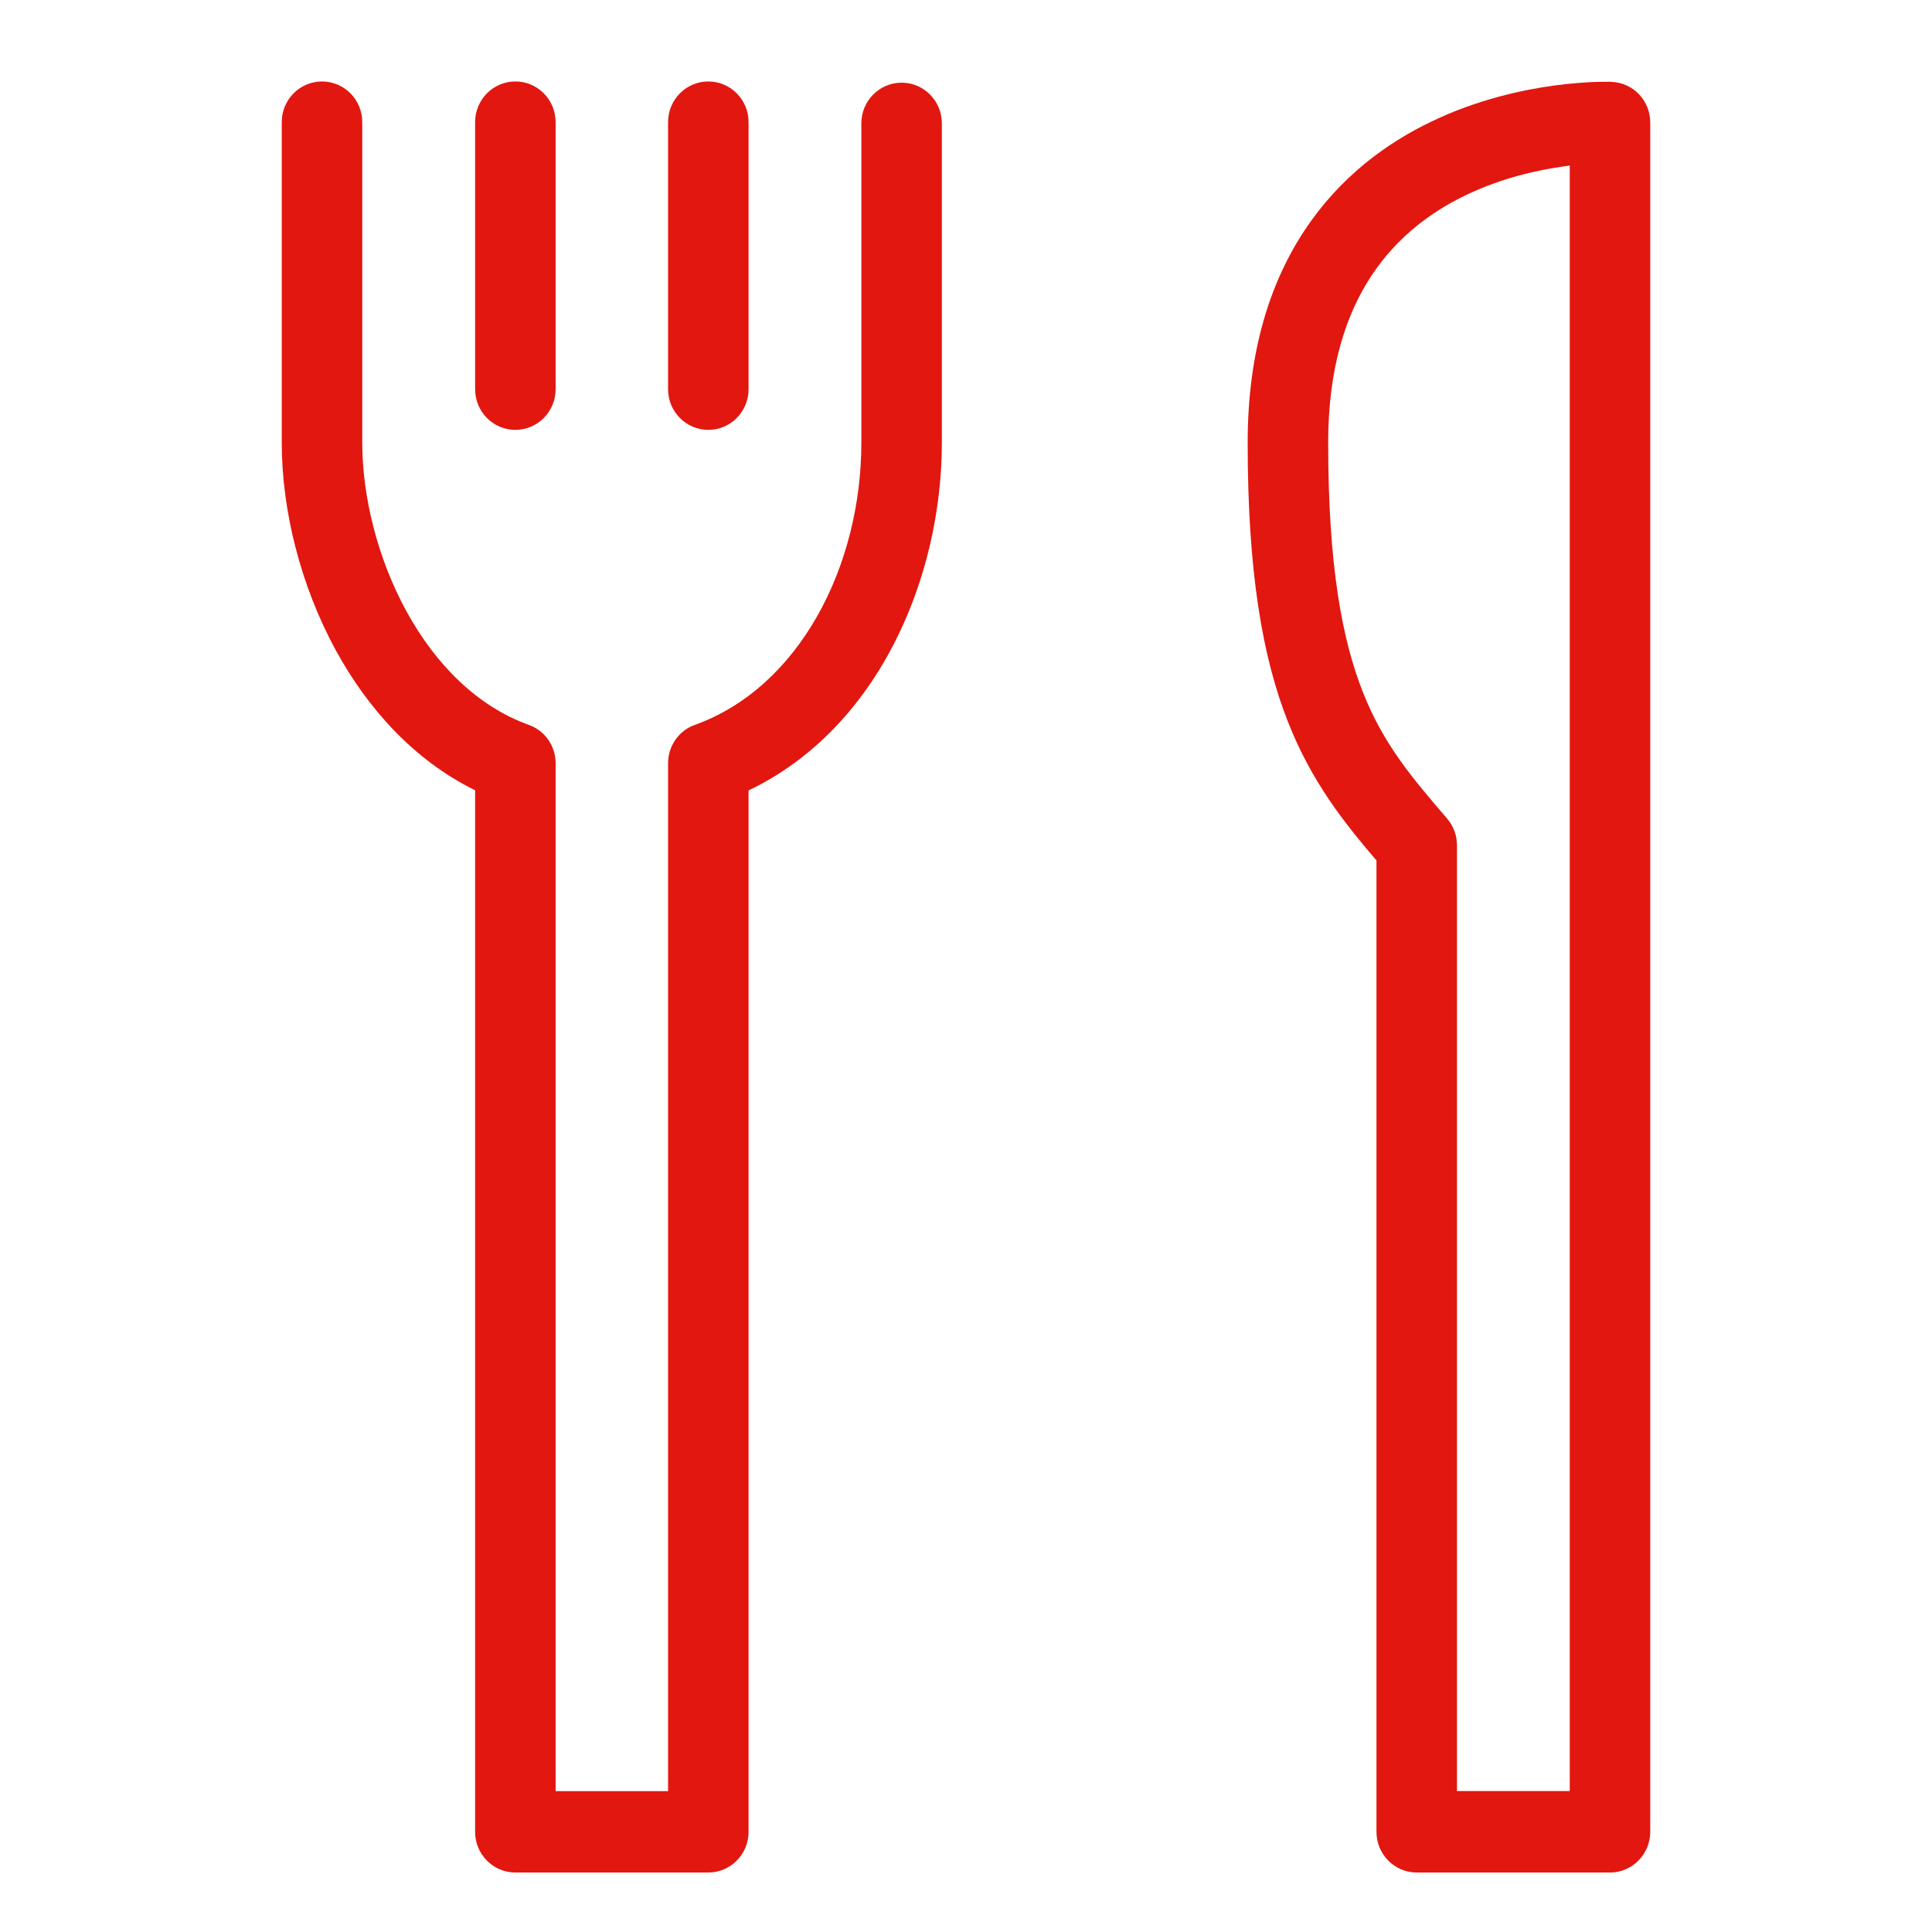 <svg width="24" height="24" viewBox="0 0 24 24" fill="none" xmlns="http://www.w3.org/2000/svg">
    <g clip-path="url(#clip0)">
        <path fill-rule="evenodd" clip-rule="evenodd" d="M20.018 1.017C20.018 1.017 20.018 1.017 20 1.522L20.5 1.522V10.165L20 10.165L19.5 10.165V2.057C19.481 2.06 19.462 2.062 19.441 2.065C19.1 2.111 18.654 2.211 18.214 2.422C17.776 2.631 17.354 2.946 17.04 3.42C16.727 3.892 16.499 4.555 16.499 5.499C16.499 7.03 16.674 7.952 16.931 8.6C17.185 9.242 17.533 9.653 17.976 10.168C18.055 10.26 18.099 10.378 18.099 10.5V22.249H19.5V10.165L20 10.165L20.5 10.165V22.755C20.5 23.034 20.276 23.261 20 23.261H17.599C17.322 23.261 17.099 23.034 17.099 22.755V10.689C16.697 10.218 16.297 9.718 16.003 8.976C15.681 8.164 15.499 7.1 15.499 5.499C15.499 4.382 15.771 3.517 16.209 2.857C16.645 2.199 17.223 1.777 17.786 1.508C18.346 1.239 18.9 1.118 19.309 1.062C19.514 1.035 19.687 1.023 19.81 1.018C19.872 1.016 19.921 1.016 19.956 1.016C19.974 1.016 19.988 1.016 19.998 1.016L20.011 1.016L20.015 1.016L20.018 1.017ZM20 1.522L20.5 1.522C20.5 1.25 20.287 1.026 20.018 1.017L20 1.522Z" fill="#E21710"/>
        <path fill-rule="evenodd" clip-rule="evenodd" d="M4 1.012C4.276 1.012 4.5 1.238 4.5 1.517V5.499C4.5 6.16 4.686 6.93 5.049 7.594C5.413 8.257 5.93 8.775 6.569 9.005C6.769 9.076 6.902 9.267 6.902 9.481V22.25H8.299V9.481C8.299 9.267 8.432 9.076 8.631 9.005C9.933 8.537 10.7 7.029 10.7 5.499V1.532C10.7 1.253 10.924 1.027 11.2 1.027C11.476 1.027 11.7 1.253 11.7 1.532V5.499C11.7 7.175 10.913 9.047 9.299 9.819V22.756C9.299 23.035 9.075 23.261 8.799 23.261H6.402C6.126 23.261 5.902 23.035 5.902 22.756V9.817C5.139 9.443 4.565 8.796 4.175 8.084C3.73 7.271 3.5 6.333 3.5 5.499V1.517C3.5 1.238 3.724 1.012 4 1.012Z" fill="#E21710"/>
        <path fill-rule="evenodd" clip-rule="evenodd" d="M8.799 1.012C9.075 1.012 9.299 1.238 9.299 1.517V4.835C9.299 5.114 9.075 5.34 8.799 5.34C8.523 5.34 8.299 5.114 8.299 4.835V1.517C8.299 1.238 8.523 1.012 8.799 1.012Z" fill="#E21710"/>
        <path fill-rule="evenodd" clip-rule="evenodd" d="M6.402 1.012C6.678 1.012 6.902 1.238 6.902 1.517V4.835C6.902 5.114 6.678 5.34 6.402 5.34C6.126 5.34 5.902 5.114 5.902 4.835V1.517C5.902 1.238 6.126 1.012 6.402 1.012Z" fill="#E21710"/>
    </g>
</svg>

